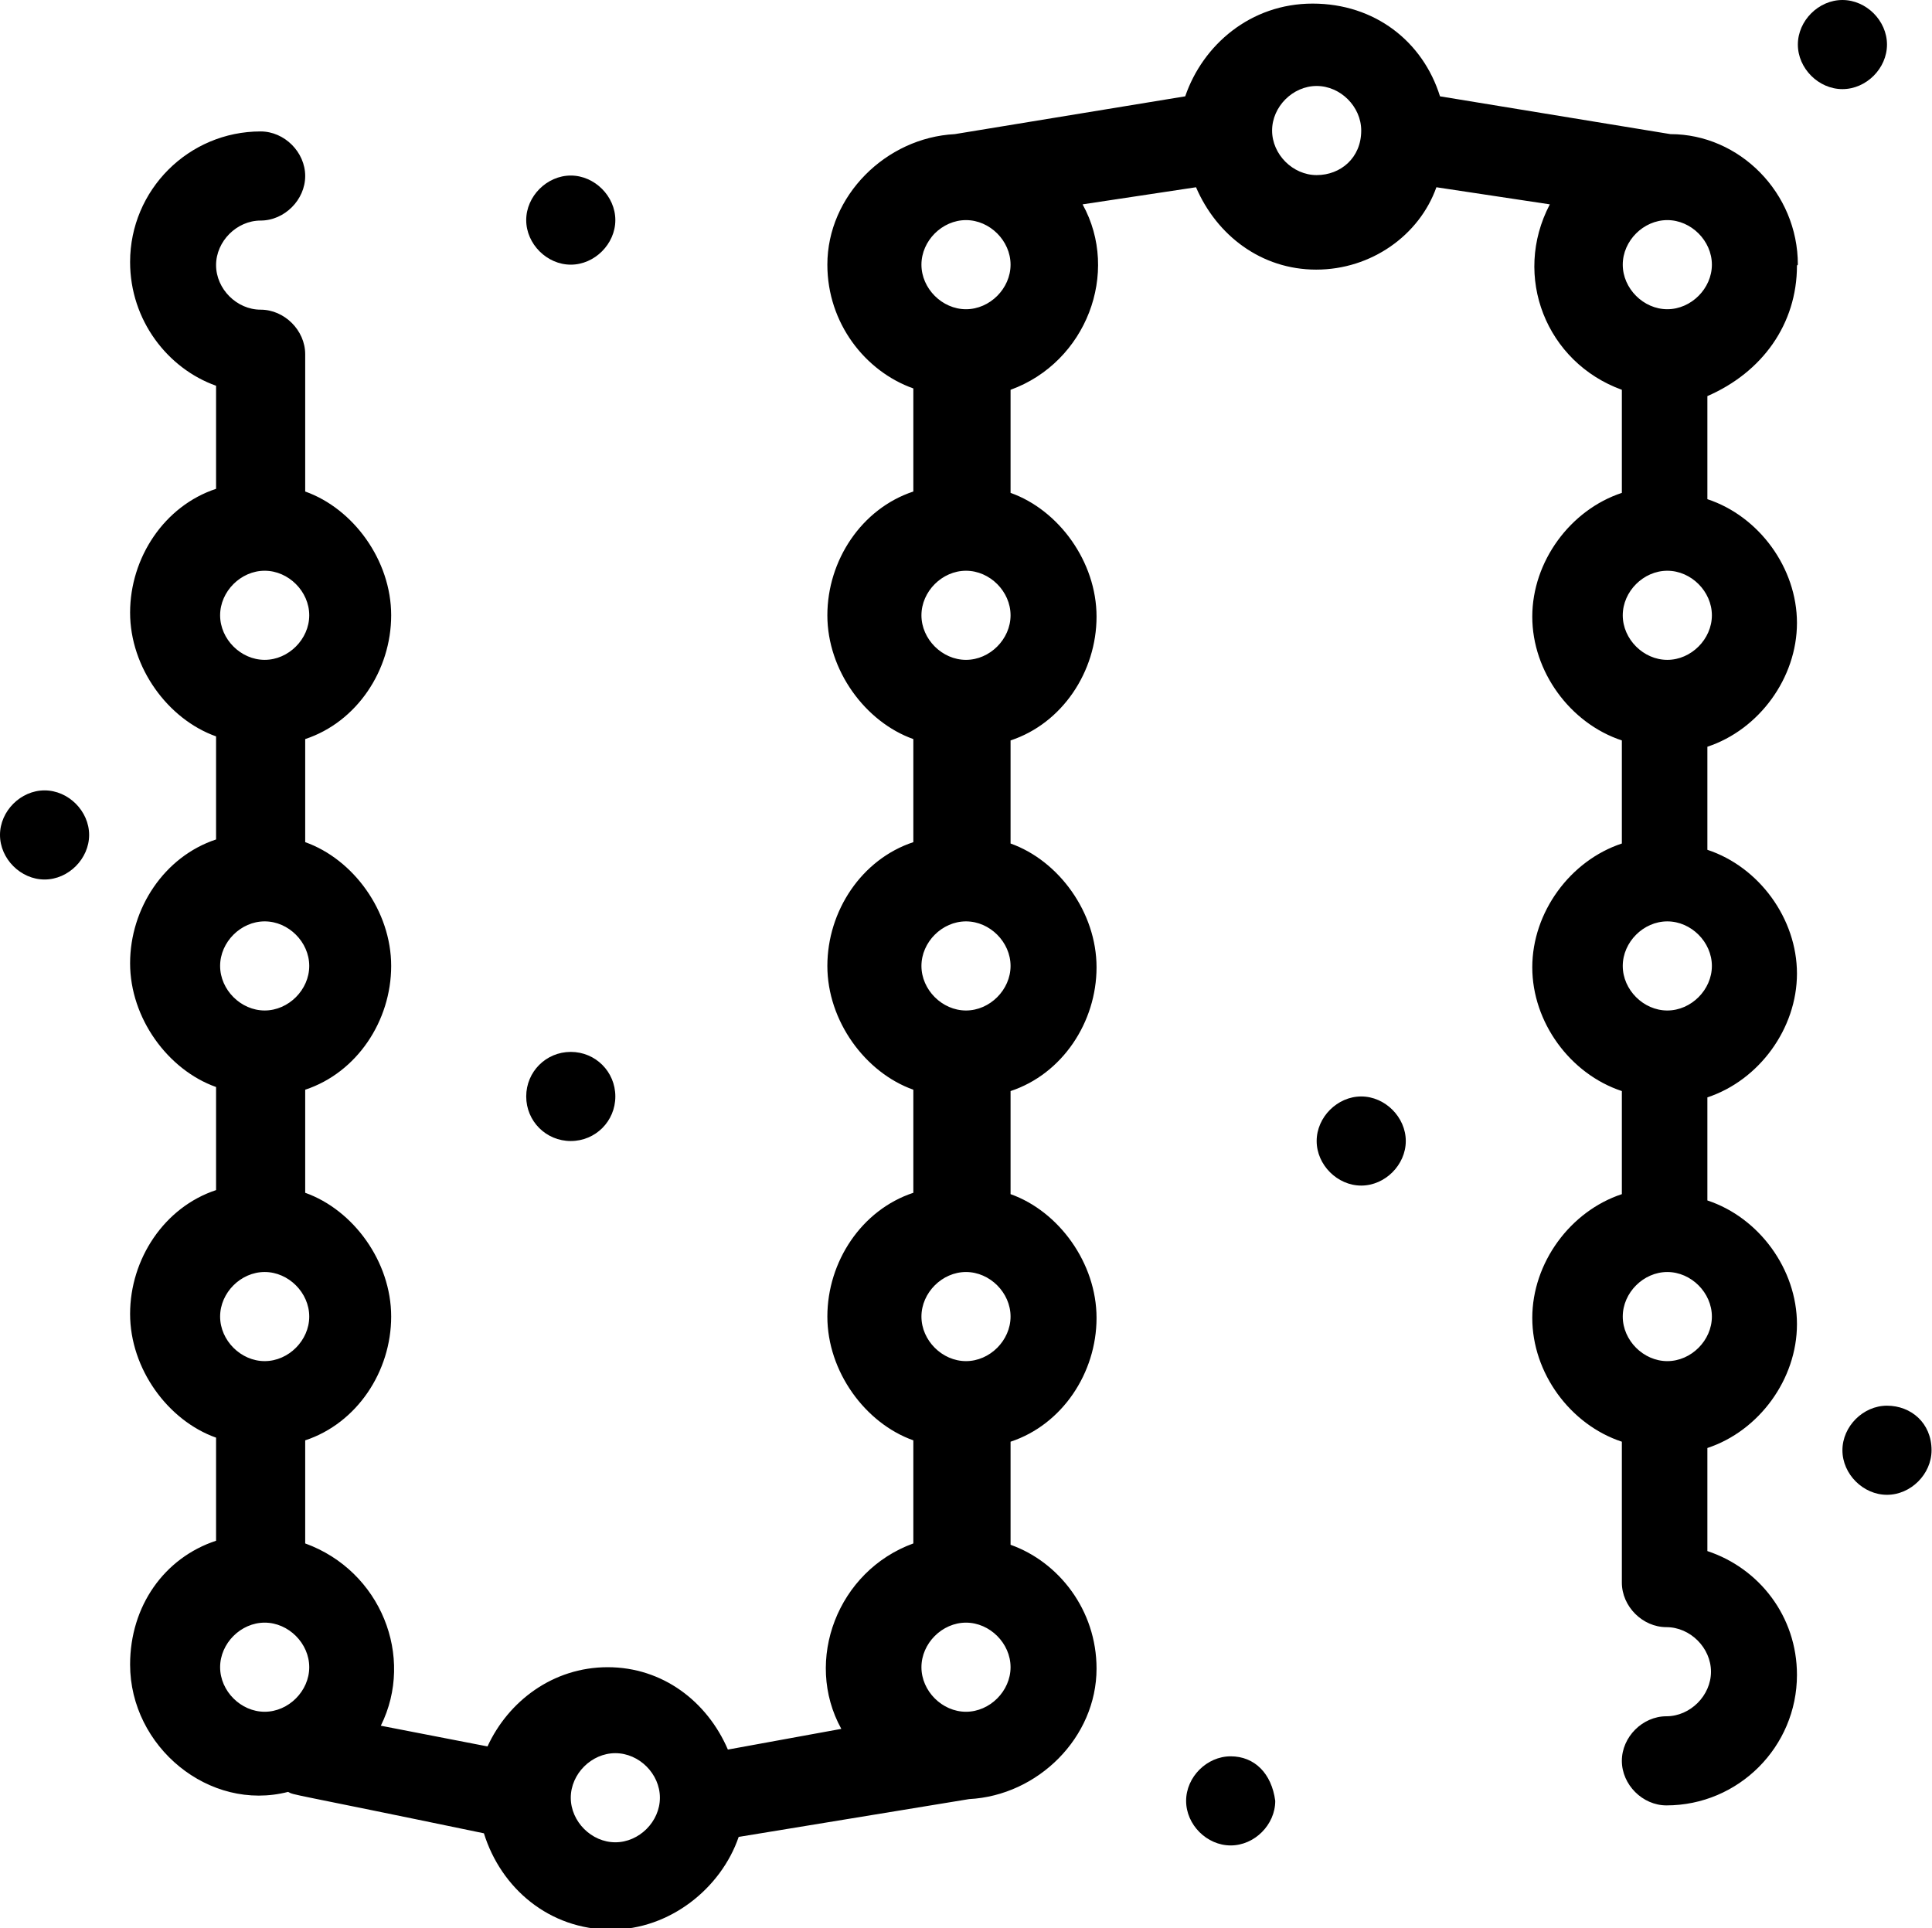 <?xml version="1.0" encoding="UTF-8"?> <svg xmlns="http://www.w3.org/2000/svg" id="Capa_1" data-name="Capa 1" viewBox="0 0 42.92 42.84"><g id="_511_Chain_Fashion_Jewelry_Jewelry_Luxury" data-name="511, Chain, Fashion, Jewelry, Jewelry, Luxury"><g><path d="m39.94,5.88c0-1.6-1.3-2.9-2.83-2.9l-5.12-.84c-.38-1.22-1.45-2.06-2.83-2.06s-2.44.92-2.83,2.06l-5.12.84c-1.53.08-2.83,1.37-2.83,2.9,0,1.3.84,2.37,1.91,2.75v2.29c-1.15.38-1.91,1.53-1.91,2.75s.84,2.37,1.91,2.75v2.29c-1.15.38-1.91,1.53-1.91,2.75s.84,2.37,1.91,2.75v2.29c-1.15.38-1.91,1.53-1.91,2.75s.84,2.37,1.91,2.75v2.29c-1.68.61-2.44,2.6-1.6,4.12l-2.52.46c-.46-1.07-1.45-1.83-2.67-1.83s-2.21.76-2.67,1.76l-2.37-.46c.76-1.53,0-3.44-1.68-4.05v-2.29c1.15-.38,1.91-1.53,1.91-2.75s-.84-2.37-1.91-2.75v-2.29c1.15-.38,1.91-1.53,1.91-2.75s-.84-2.37-1.91-2.75v-2.29c1.15-.38,1.91-1.53,1.91-2.75s-.84-2.37-1.91-2.75v-3.05c0-.53-.46-.99-.99-.99s-.99-.46-.99-.99.46-.99.99-.99.99-.46.99-.99-.46-.99-.99-.99c-1.6,0-2.9,1.3-2.9,2.9,0,1.3.84,2.37,1.91,2.75v2.29c-1.15.38-1.91,1.53-1.91,2.75s.84,2.37,1.91,2.75v2.29c-1.15.38-1.91,1.53-1.91,2.75s.84,2.37,1.91,2.75v2.29c-1.15.38-1.91,1.53-1.91,2.75s.84,2.37,1.91,2.75v2.29c-1.15.38-1.91,1.45-1.91,2.75,0,1.83,1.76,3.28,3.51,2.83.15.08-.08,0,4.35.92.38,1.22,1.45,2.14,2.83,2.14,1.3,0,2.44-.92,2.83-2.06l5.12-.84c1.53-.08,2.83-1.37,2.83-2.9,0-1.3-.84-2.37-1.91-2.75v-2.29c1.15-.38,1.91-1.53,1.91-2.75s-.84-2.37-1.91-2.75v-2.29c1.15-.38,1.91-1.53,1.91-2.75s-.84-2.37-1.91-2.75v-2.29c1.15-.38,1.91-1.53,1.91-2.75s-.84-2.37-1.91-2.75v-2.29c1.68-.61,2.44-2.6,1.6-4.12l2.52-.38c.46,1.07,1.45,1.83,2.67,1.83s2.29-.76,2.67-1.83l2.52.38c-.84,1.6-.08,3.51,1.6,4.12v2.29c-1.15.38-1.99,1.53-1.99,2.75s.84,2.37,1.99,2.75v2.29c-1.15.38-1.99,1.53-1.99,2.75s.84,2.37,1.99,2.75v2.29c-1.15.38-1.99,1.53-1.99,2.75s.84,2.37,1.99,2.75v3.13c0,.53.46.99.99.99s.99.46.99.99-.46.99-.99.99-.99.46-.99.99.46.99.99.99c1.6,0,2.9-1.3,2.9-2.9,0-1.3-.84-2.37-1.99-2.75v-2.29c1.15-.38,1.99-1.53,1.99-2.75s-.84-2.37-1.99-2.75v-2.29c1.15-.38,1.99-1.53,1.99-2.75s-.84-2.37-1.99-2.75v-2.29c1.15-.38,1.99-1.53,1.99-2.75s-.84-2.37-1.99-2.75v-2.29c1.22-.53,1.99-1.6,1.99-2.9Zm-2.9.99c-.53,0-.99-.46-.99-.99s.46-.99.99-.99h0c.53,0,.99.46.99.99s-.46.99-.99.99ZM5.88,12.68c.53,0,.99.46.99.99s-.46.99-.99.99-.99-.46-.99-.99.46-.99.99-.99Zm0,7.79c.53,0,.99.46.99.99s-.46.99-.99.99-.99-.46-.99-.99.46-.99.99-.99Zm0,7.79c.53,0,.99.46.99.99s-.46.99-.99.99-.99-.46-.99-.99.46-.99.99-.99Zm-.99,8.78c0-.53.46-.99.99-.99s.99.46.99.99-.46.99-.99.99-.99-.46-.99-.99Zm8.78,3.89c-.53,0-.99-.46-.99-.99s.46-.99.99-.99.99.46.99.99-.46.99-.99.99Zm7.79-2.9c-.53,0-.99-.46-.99-.99s.46-.99.99-.99.99.46.99.99-.46.99-.99.99Zm0-7.79c-.53,0-.99-.46-.99-.99s.46-.99.99-.99.99.46.99.99-.46.99-.99.99Zm0-7.79c-.53,0-.99-.46-.99-.99s.46-.99.99-.99.99.46.99.99-.46.99-.99.99Zm0-7.79c-.53,0-.99-.46-.99-.99s.46-.99.99-.99.99.46.99.99-.46.99-.99.99Zm0-7.79c-.53,0-.99-.46-.99-.99s.46-.99.99-.99.99.46.99.99-.46.99-.99.99Zm7.79-2.98c-.53,0-.99-.46-.99-.99s.46-.99.99-.99.99.46.99.99c0,.61-.46.99-.99.99Zm7.79,26.35c-.53,0-.99-.46-.99-.99s.46-.99.99-.99.99.46.99.99-.46.99-.99.99Zm0-7.79c-.53,0-.99-.46-.99-.99s.46-.99.99-.99.99.46.99.99-.46.99-.99.99Zm0-7.79c-.53,0-.99-.46-.99-.99s.46-.99.99-.99.99.46.99.99-.46.99-.99.99Z"></path><path d="m27.34,39.02c-.53,0-.99.46-.99.99s.46.99.99.99.99-.46.99-.99c-.08-.61-.46-.99-.99-.99Z"></path><path d="m30.24,24.36c-.53,0-.99.46-.99.99s.46.99.99.99.99-.46.99-.99-.46-.99-.99-.99Z"></path><path d="m12.68,23.37c.55,0,.99.44.99.99s-.44.99-.99.99-.99-.44-.99-.99.44-.99.99-.99Z"></path><path d="m12.68,5.88c.53,0,.99-.46.99-.99s-.46-.99-.99-.99-.99.46-.99.99.46.99.99.99Z"></path><path d="m.99,17.56c-.53,0-.99.46-.99.99s.46.99.99.99.99-.46.99-.99-.46-.99-.99-.99Z"></path><path d="m41.92,31.23c-.53,0-.99.46-.99.99s.46.99.99.99.99-.46.99-.99c0-.61-.46-.99-.99-.99Z"></path><path d="m41.92.99c0-.53-.46-.99-.99-.99s-.99.46-.99.99.46.99.99.99.99-.46.99-.99Z"></path></g></g></svg> 